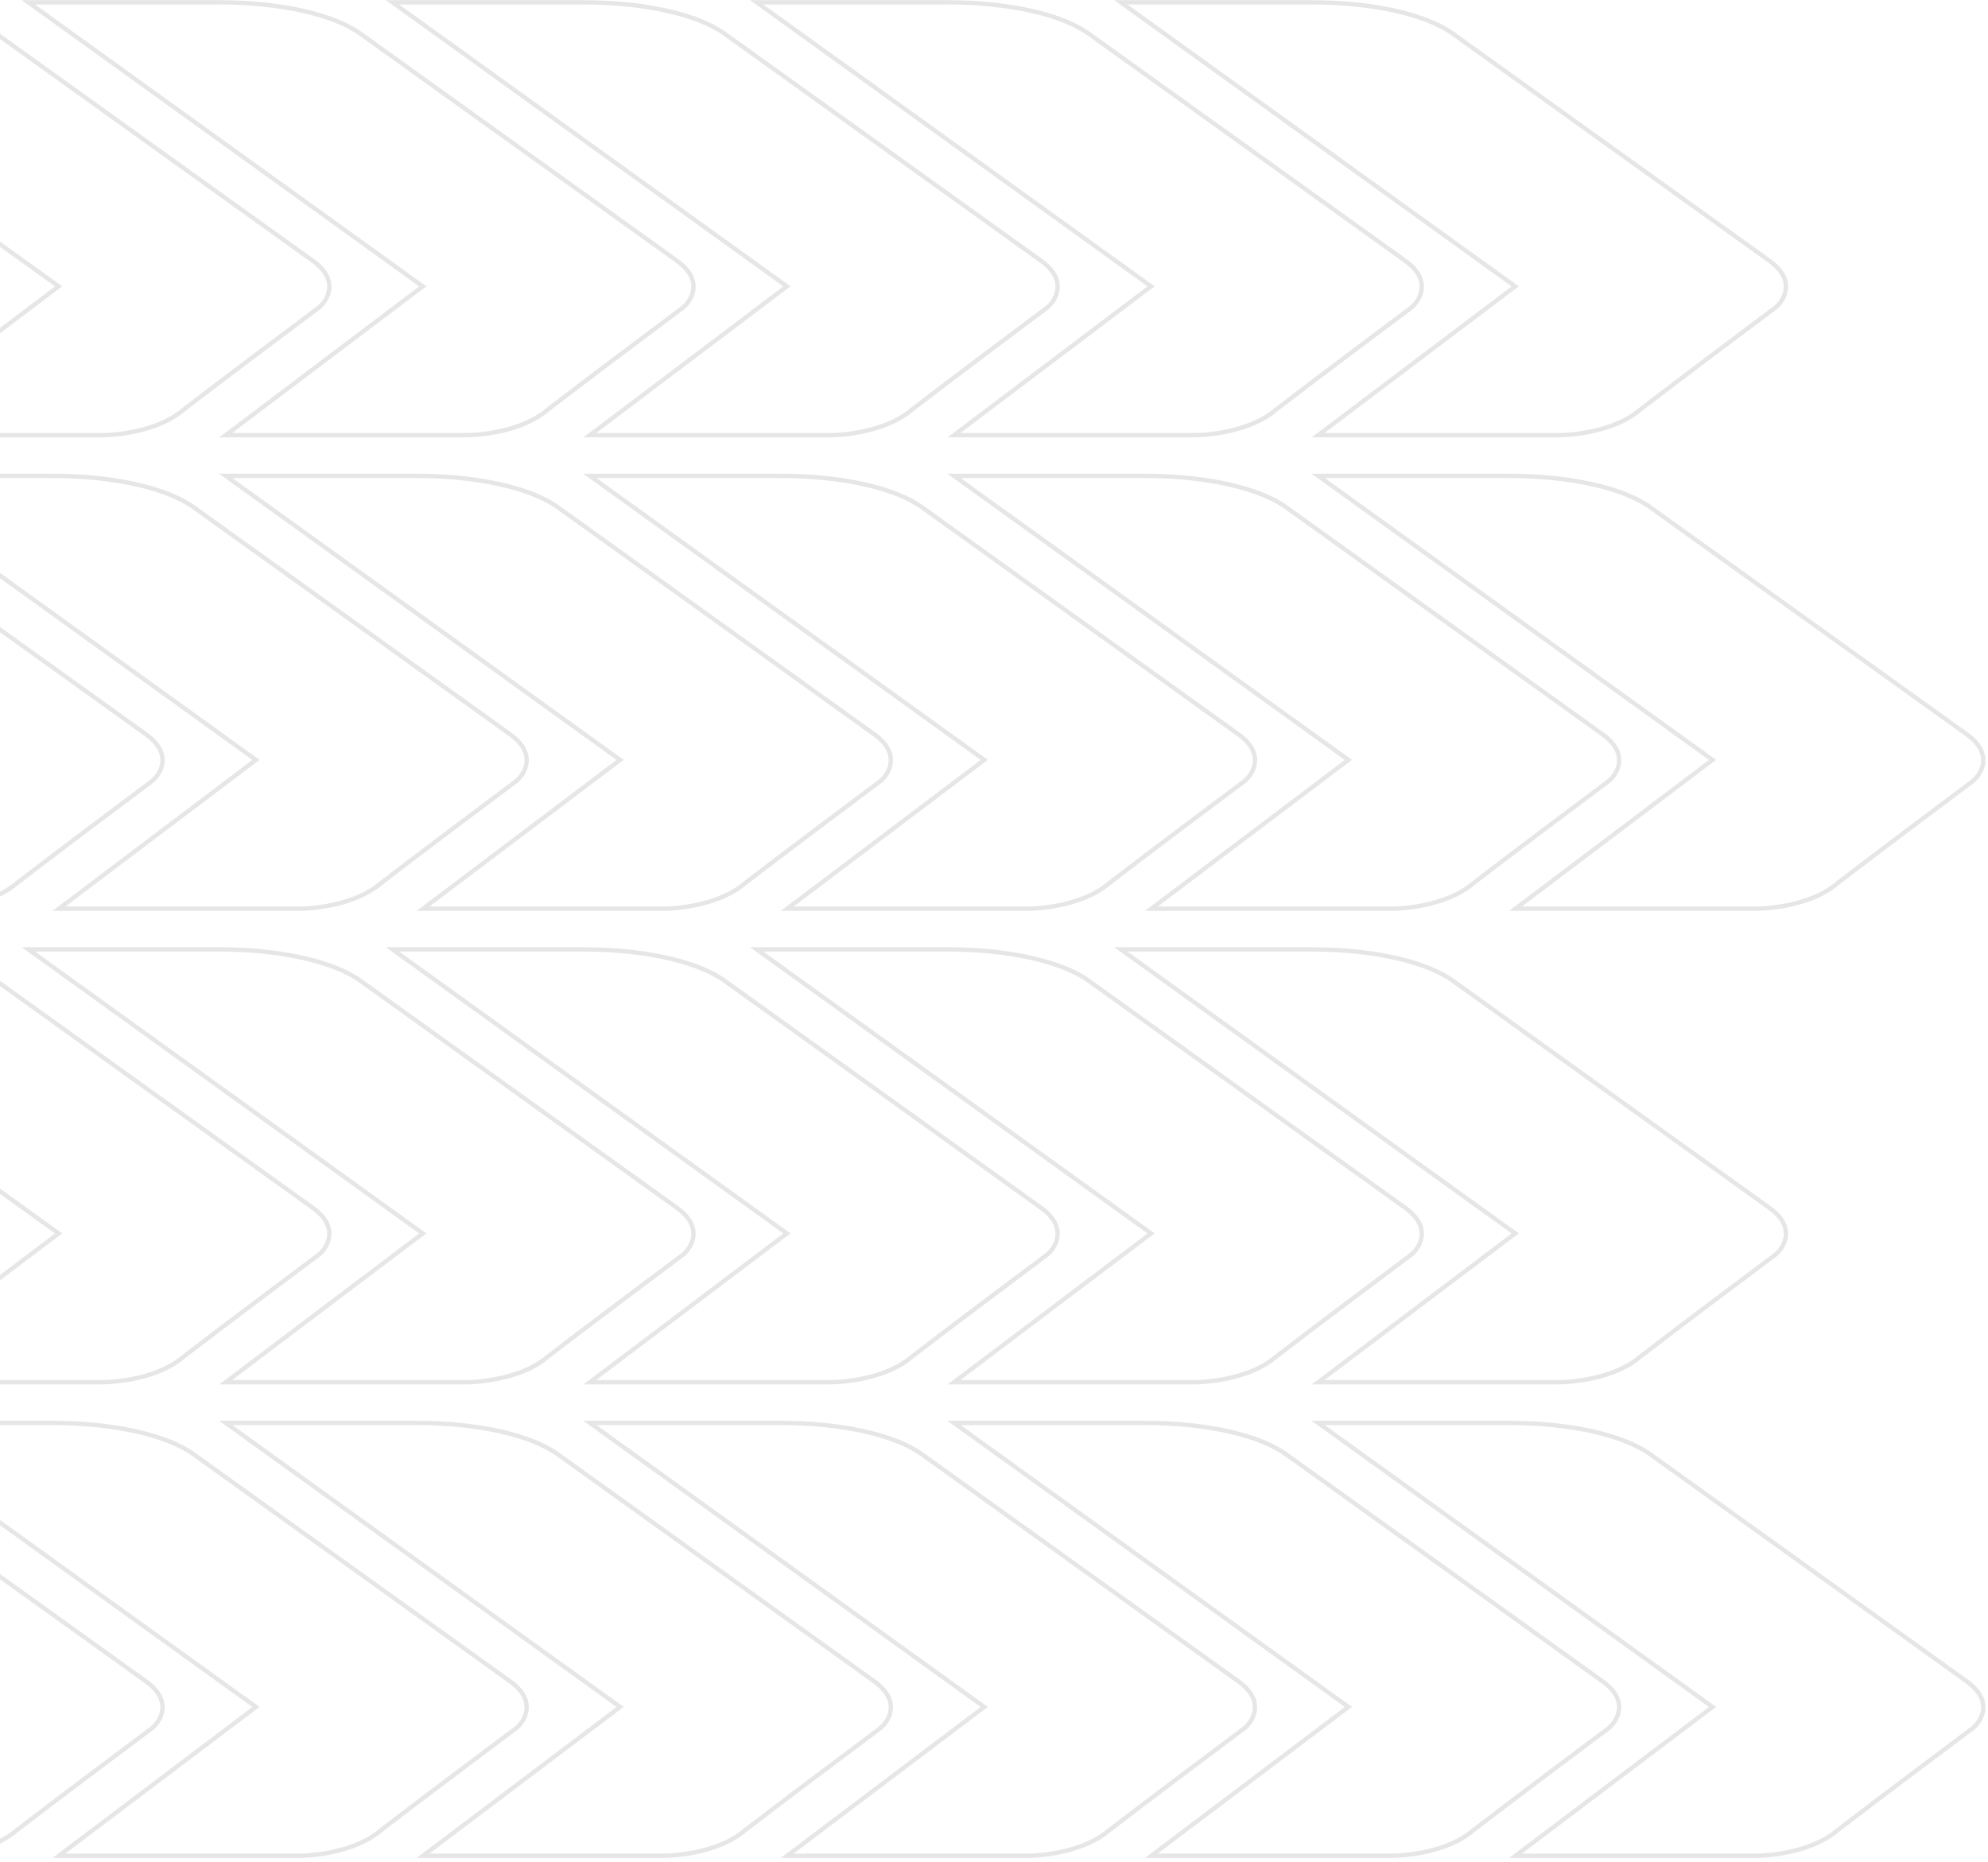 <svg width="459" height="430" viewBox="0 0 459 430" fill="none" xmlns="http://www.w3.org/2000/svg">
<g opacity="0.1">
<path d="M52.118 109.894H96.391C110.187 109.894 122.729 112.653 129 117.293L201.869 169.588C208.007 173.994 205.376 178.601 203.293 180.353C196.559 185.379 180.858 197.149 171.933 204.024C166.505 208.728 157.107 209.863 153.087 209.843H97.679L143.172 175.482L52.118 109.894Z" stroke="black"/>
<path d="M-116.036 109.894H-71.763C-57.967 109.894 -45.425 112.653 -39.154 117.293L33.715 169.588C39.853 173.994 37.222 178.601 35.139 180.353C28.405 185.379 12.705 197.149 3.779 204.024C-1.649 208.728 -11.047 209.863 -15.067 209.843H-70.475L-24.981 175.482L-116.036 109.894Z" stroke="black"/>
<path d="M220.271 109.894H264.545C278.341 109.894 290.883 112.653 297.154 117.293L370.023 169.588C376.161 173.994 373.53 178.601 371.447 180.353C364.712 185.379 349.012 197.149 340.087 204.024C334.659 208.728 325.261 209.863 321.24 209.843H265.832L311.326 175.482L220.271 109.894Z" stroke="black"/>
<path d="M136.194 109.894H180.467C194.264 109.894 206.806 112.653 213.077 117.293L285.946 169.588C292.084 173.994 289.453 178.601 287.37 180.353C280.635 185.379 264.935 197.149 256.01 204.024C250.582 208.728 241.184 209.863 237.163 209.843H181.755L227.249 175.482L136.194 109.894Z" stroke="black"/>
<path d="M-31.959 109.894H12.314C26.11 109.894 38.652 112.653 44.923 117.293L117.792 169.588C123.931 173.994 121.299 178.601 119.216 180.353C112.482 185.379 96.782 197.149 87.856 204.024C82.428 208.728 73.03 209.863 69.01 209.843H13.602L59.096 175.482L-31.959 109.894Z" stroke="black"/>
<path d="M304.348 109.894H348.621C362.417 109.894 374.959 112.653 381.23 117.293L454.099 169.588C460.238 173.994 457.606 178.601 455.524 180.353C448.789 185.379 433.089 197.149 424.163 204.024C418.736 208.728 409.338 209.863 405.317 209.843H349.909L395.403 175.482L304.348 109.894Z" stroke="black"/>
<path d="M52.118 328.597H96.391C110.187 328.597 122.729 331.356 129 335.996L201.869 388.291C208.007 392.696 205.376 397.303 203.293 399.056C196.559 404.082 180.858 415.852 171.933 422.727C166.505 427.431 157.107 428.566 153.087 428.545H97.679L143.172 394.185L52.118 328.597Z" stroke="black"/>
<path d="M-116.036 328.597H-71.763C-57.967 328.597 -45.425 331.356 -39.154 335.996L33.715 388.291C39.853 392.696 37.222 397.303 35.139 399.056C28.405 404.082 12.705 415.852 3.779 422.727C-1.649 427.431 -11.047 428.566 -15.067 428.545H-70.475L-24.981 394.185L-116.036 328.597Z" stroke="black"/>
<path d="M220.271 328.597H264.545C278.341 328.597 290.883 331.356 297.154 335.996L370.023 388.291C376.161 392.696 373.53 397.303 371.447 399.056C364.712 404.082 349.012 415.852 340.087 422.727C334.659 427.431 325.261 428.566 321.24 428.545H265.832L311.326 394.185L220.271 328.597Z" stroke="black"/>
<path d="M136.194 328.597H180.467C194.264 328.597 206.806 331.356 213.077 335.996L285.946 388.291C292.084 392.696 289.453 397.303 287.37 399.056C280.635 404.082 264.935 415.852 256.01 422.727C250.582 427.431 241.184 428.566 237.163 428.545H181.755L227.249 394.185L136.194 328.597Z" stroke="black"/>
<path d="M-31.959 328.597H12.314C26.11 328.597 38.652 331.356 44.923 335.996L117.792 388.291C123.931 392.696 121.299 397.303 119.216 399.056C112.482 404.082 96.782 415.852 87.856 422.727C82.428 427.431 73.03 428.566 69.01 428.545H13.602L59.096 394.185L-31.959 328.597Z" stroke="black"/>
<path d="M304.348 328.597H348.621C362.417 328.597 374.959 331.356 381.23 335.996L454.099 388.291C460.238 392.696 457.606 397.303 455.524 399.056C448.789 404.082 433.089 415.852 424.163 422.727C418.736 427.431 409.338 428.566 405.317 428.545H349.909L395.403 394.185L304.348 328.597Z" stroke="black"/>
<path d="M6.556 0.542H50.829C64.625 0.542 77.167 3.301 83.438 7.942L156.307 60.237C162.445 64.642 159.814 69.249 157.731 71.002C150.997 76.028 135.296 87.798 126.371 94.673C120.943 99.377 111.545 100.512 107.525 100.491H52.117L97.61 66.131L6.556 0.542Z" stroke="black"/>
<path d="M174.709 0.542H218.983C232.779 0.542 245.321 3.301 251.592 7.942L324.461 60.237C330.599 64.642 327.968 69.249 325.885 71.002C319.15 76.028 303.45 87.798 294.525 94.673C289.097 99.377 279.699 100.512 275.678 100.491H220.27L265.764 66.131L174.709 0.542Z" stroke="black"/>
<path d="M90.632 0.542H134.905C148.702 0.542 161.244 3.301 167.515 7.942L240.384 60.237C246.522 64.642 243.891 69.249 241.808 71.002C235.073 76.028 219.373 87.798 210.448 94.673C205.02 99.377 195.622 100.512 191.601 100.491H136.193L181.687 66.131L90.632 0.542Z" stroke="black"/>
<path d="M-77.522 0.542H-33.248C-19.452 0.542 -6.91 3.301 -0.639 7.942L72.23 60.237C78.368 64.642 75.737 69.249 73.654 71.002C66.919 76.028 51.219 87.798 42.294 94.673C36.866 99.377 27.468 100.512 23.447 100.491H-31.961L13.533 66.131L-77.522 0.542Z" stroke="black"/>
<path d="M258.786 0.542H303.059C316.855 0.542 329.397 3.301 335.668 7.942L408.537 60.237C414.676 64.642 412.044 69.249 409.962 71.002C403.227 76.028 387.527 87.798 378.601 94.673C373.174 99.377 363.776 100.512 359.755 100.491H304.347L349.841 66.131L258.786 0.542Z" stroke="black"/>
<path d="M6.556 219.245H50.829C64.625 219.245 77.167 222.004 83.438 226.644L156.307 278.939C162.445 283.345 159.814 287.952 157.731 289.704C150.997 294.73 135.296 306.5 126.371 313.375C120.943 318.079 111.545 319.214 107.525 319.194H52.117L97.61 284.834L6.556 219.245Z" stroke="black"/>
<path d="M174.709 219.245H218.983C232.779 219.245 245.321 222.004 251.592 226.644L324.461 278.939C330.599 283.345 327.968 287.952 325.885 289.704C319.15 294.73 303.45 306.5 294.525 313.375C289.097 318.079 279.699 319.214 275.678 319.194H220.27L265.764 284.834L174.709 219.245Z" stroke="black"/>
<path d="M90.632 219.245H134.905C148.702 219.245 161.244 222.004 167.515 226.644L240.384 278.939C246.522 283.345 243.891 287.952 241.808 289.704C235.073 294.73 219.373 306.5 210.448 313.375C205.02 318.079 195.622 319.214 191.601 319.194H136.193L181.687 284.834L90.632 219.245Z" stroke="black"/>
<path d="M-77.522 219.245H-33.248C-19.452 219.245 -6.91 222.004 -0.639 226.644L72.23 278.939C78.368 283.345 75.737 287.952 73.654 289.704C66.919 294.73 51.219 306.5 42.294 313.375C36.866 318.079 27.468 319.214 23.447 319.194H-31.961L13.533 284.834L-77.522 219.245Z" stroke="black"/>
<path d="M258.786 219.245H303.059C316.855 219.245 329.397 222.004 335.668 226.644L408.537 278.939C414.676 283.345 412.044 287.952 409.962 289.704C403.227 294.73 387.527 306.5 378.601 313.375C373.174 318.079 363.776 319.214 359.755 319.194H304.347L349.841 284.834L258.786 219.245Z" stroke="black"/>
</g>
</svg>
